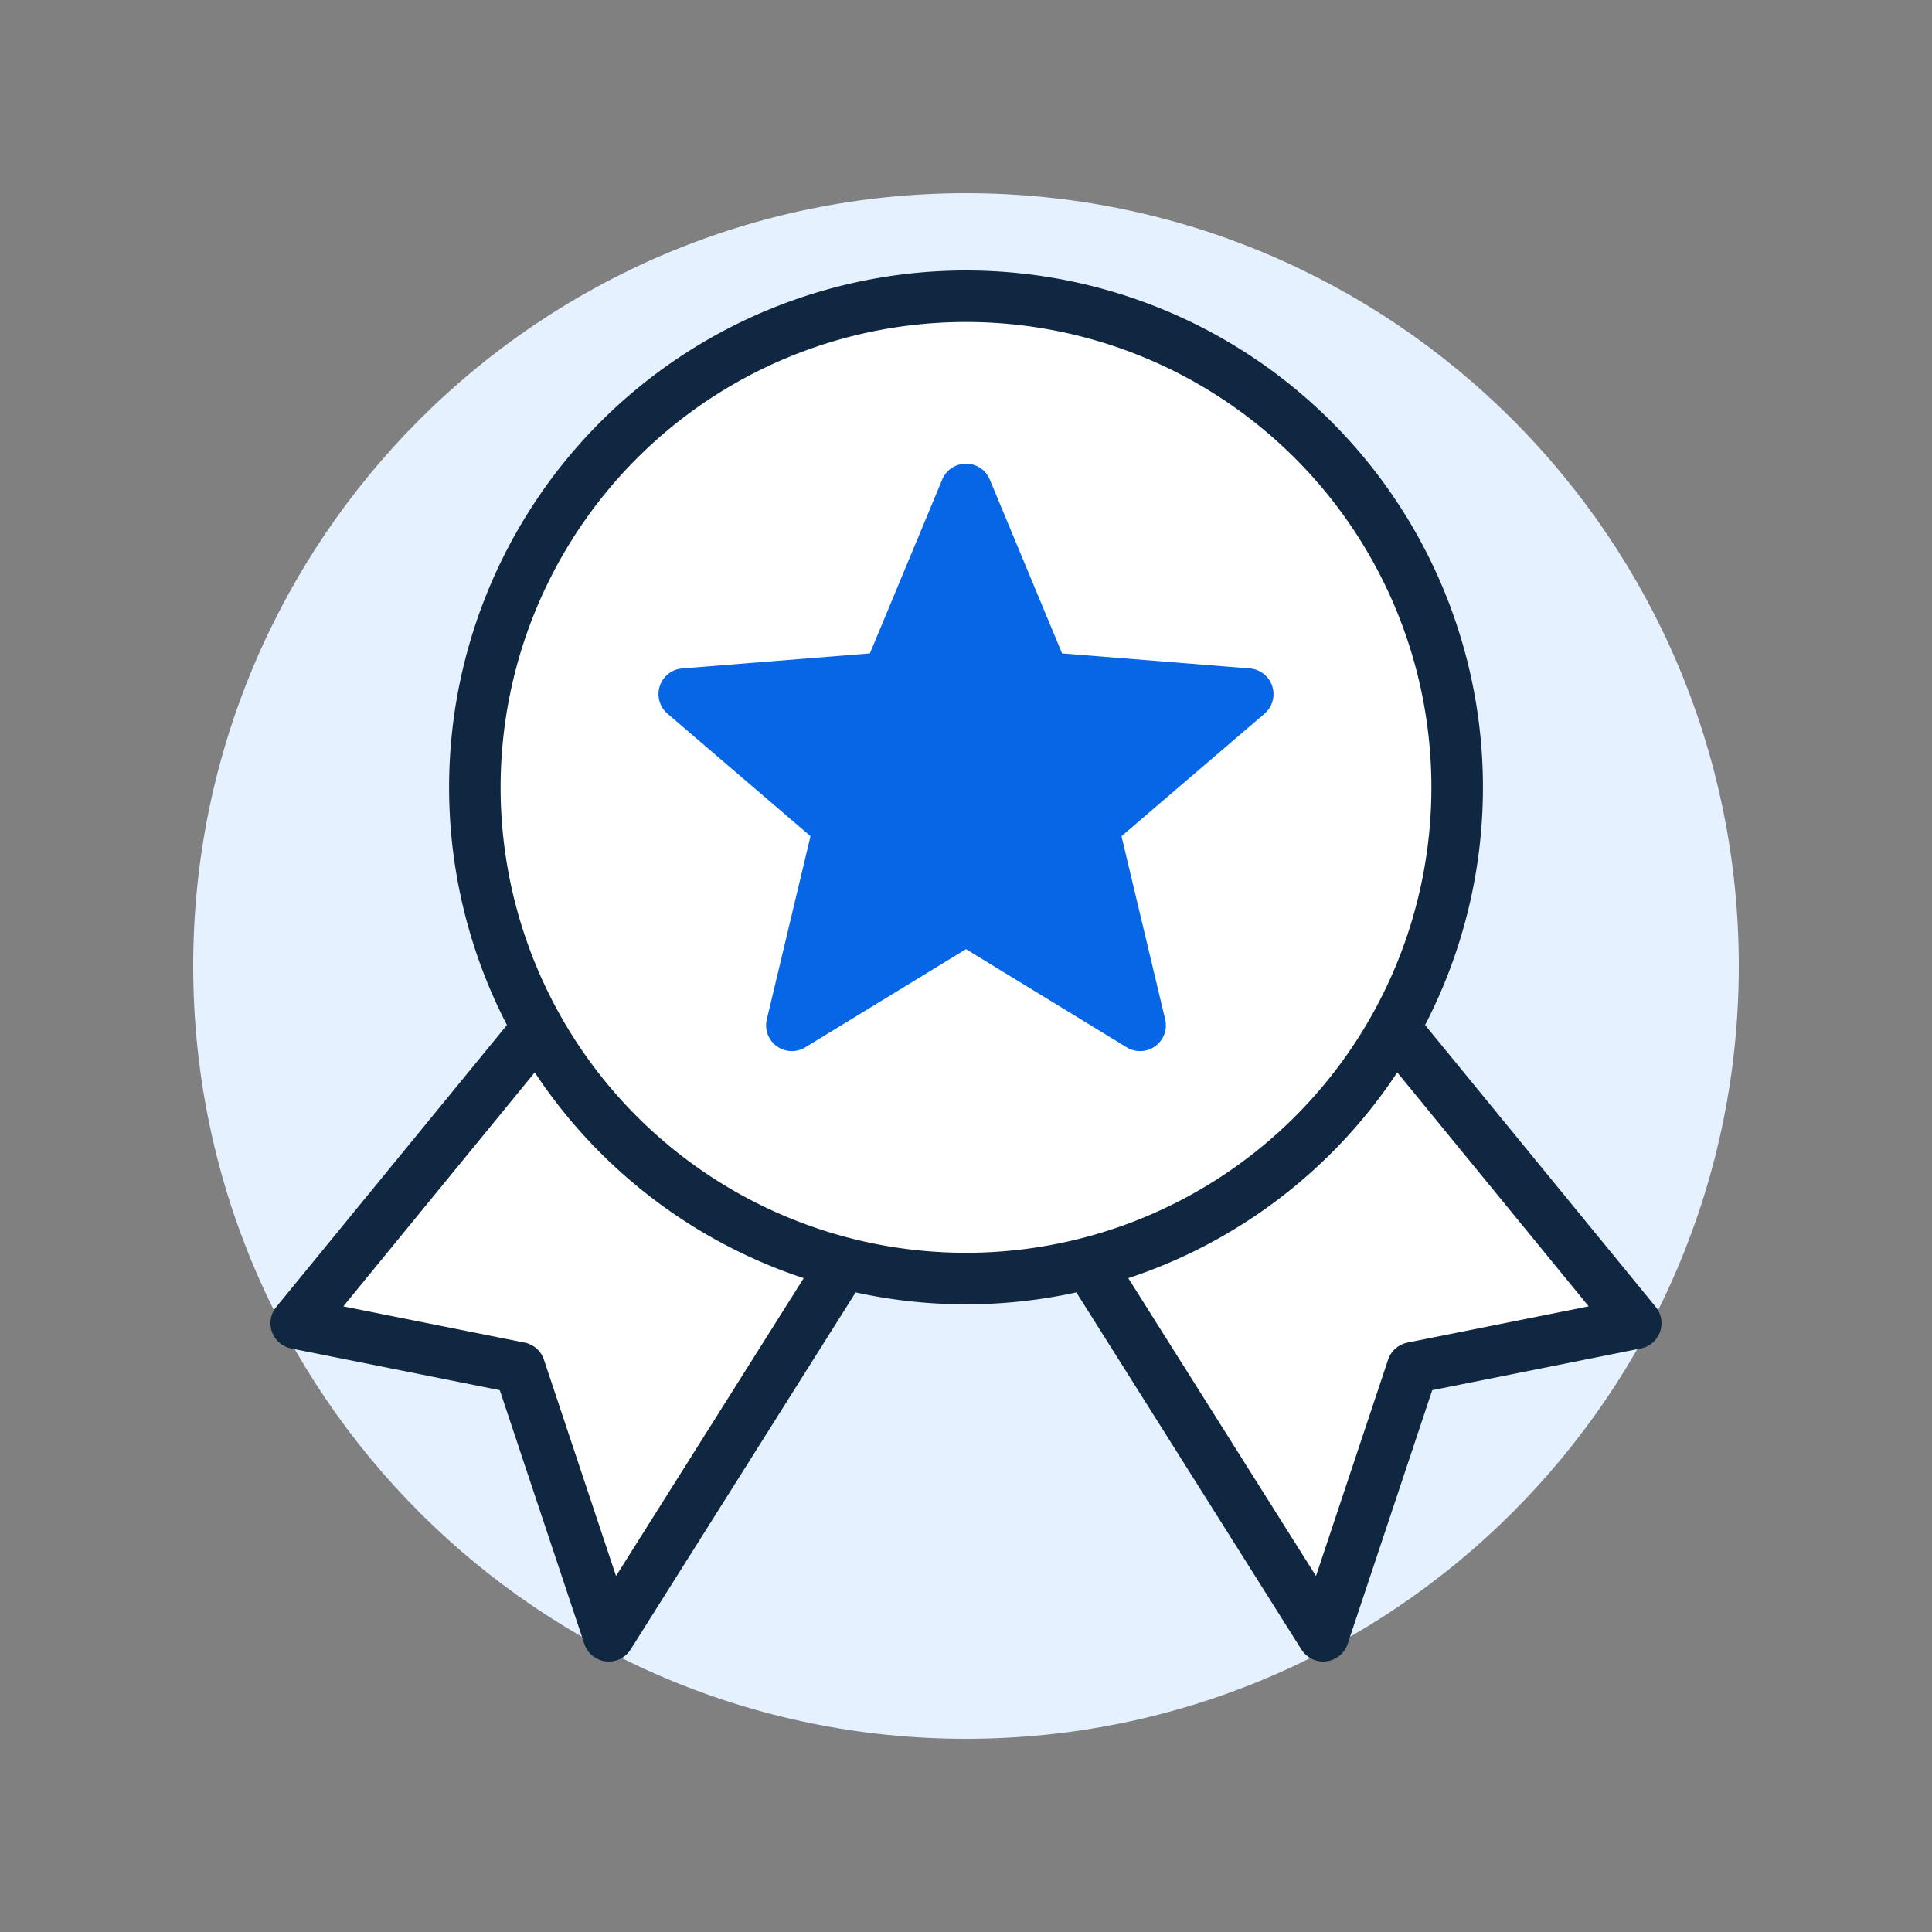<svg xmlns="http://www.w3.org/2000/svg" fill="none" viewBox="0 0 150 150"><rect x="0" y="0" width="150" height="150" fill="#808080" stroke="none"/><path fill="#E5F1FF" d="M75 135c33.137 0 60-26.863 60-60s-26.863-60-60-60-60 26.863-60 60 26.863 60 60 60z"/><path fill="#fff" d="M41.761 79.824A38.132 38.132 0 0 1 75.001 23a38.134 38.134 0 0 1 33.239 56.823l.008-.006 18.753 22.917-17.334 3.466-6.933 20.8-18.23-28.926.02-.016a38.125 38.125 0 0 1-19.049 0l.022.016L47.267 127l-6.934-20.8L23 102.734l18.752-22.917.01.007z"/><path fill="#0F2741" fill-rule="evenodd" d="M75 21a40.133 40.133 0 0 0-35.64 58.583l-17.908 21.884a2 2 0 0 0 1.156 3.228l16.195 3.239 6.566 19.699a2.001 2.001 0 0 0 3.59.434l17.473-27.726a40.092 40.092 0 0 0 17.137 0l17.473 27.726a2 2 0 0 0 3.59-.434l6.566-19.699 16.195-3.239a2.002 2.002 0 0 0 1.156-3.228l-17.907-21.884A40.131 40.131 0 0 0 75.001 21zm33.483 62.261a40.142 40.142 0 0 1-20.882 15.976l14.572 23.122 5.597-16.791a2.002 2.002 0 0 1 1.505-1.329l14.071-2.814-14.863-18.164zM62.4 99.237a40.13 40.13 0 0 1-20.882-15.976l-14.863 18.164 14.07 2.814a2 2 0 0 1 1.506 1.329l5.597 16.791L62.4 99.237zM49.45 35.583a36.133 36.133 0 1 1 51.1 51.1 36.133 36.133 0 0 1-51.1-51.1z" clip-rule="evenodd"/><path fill="#0666E5" d="M76.846 37.232a2 2 0 0 0-3.693 0L67.538 50.73l-14.573 1.168a2 2 0 0 0-1.141 3.512l11.103 9.511-3.392 14.221a2 2 0 0 0 2.988 2.171l12.476-7.62 12.477 7.62a2 2 0 0 0 2.988-2.17l-3.392-14.222 11.103-9.51a2 2 0 0 0-1.141-3.513L82.46 50.731l-5.614-13.5z"/></svg>